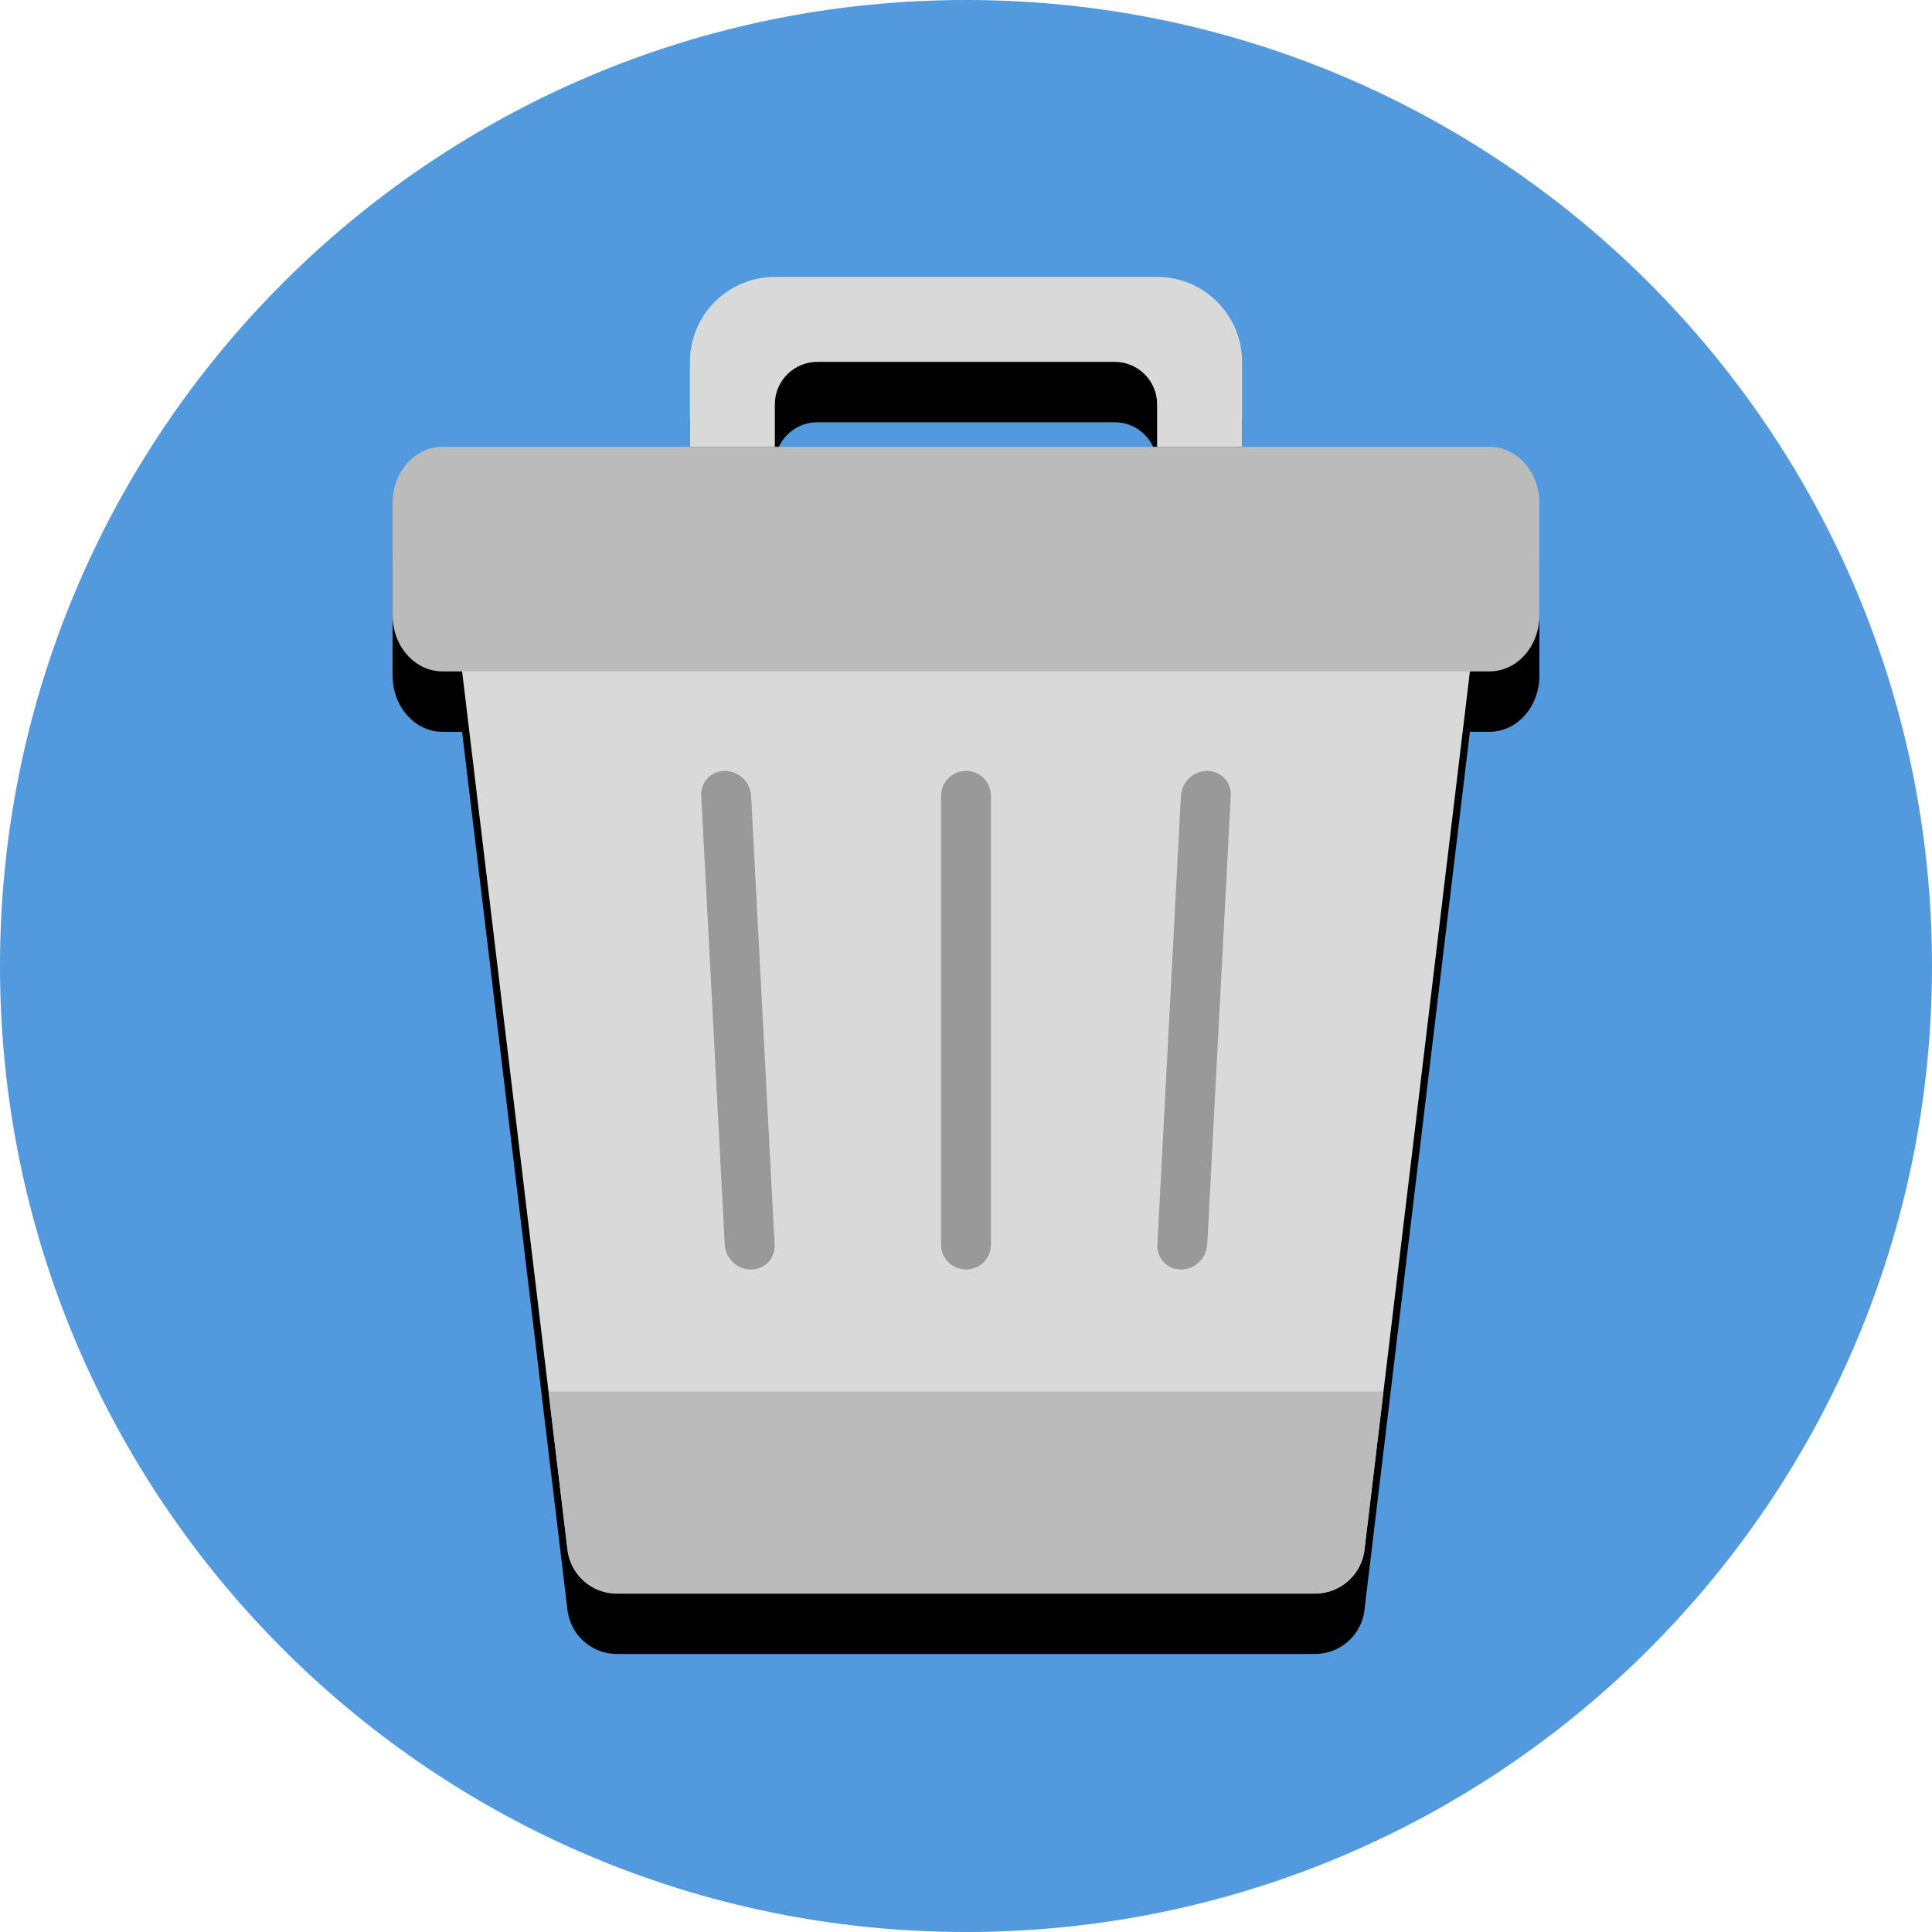 <?xml version="1.0" ?>
<svg height="128" viewBox="0 0 128 128" width="128" xmlns="http://www.w3.org/2000/svg">
  <path d="m128,64c0,35.346 -28.654,64 -64,64s-64,-28.654 -64,-64 28.654,-64 64,-64 64,28.654 64,64" fill="#529add" stroke-width=".2"/>
  <path d="m51.338,22.348c-3.107,0 -5.629,2.52 -5.629,5.627v5.629h-16.395c-1.825,0 -3.303,1.666 -3.303,3.721v7.439c0,2.055 1.478,3.719 3.303,3.719h1.301l6.969,58.068c0.018,0.215 0.057,0.422 0.113,0.623 0.112,0.4 0.297,0.767 0.539,1.088 0.121,0.161 0.256,0.309 0.404,0.445 0.442,0.407 0.994,0.695 1.605,0.813 0.204,0.039 0.414,0.06 0.629,0.06h46.248c0.214,0 0.424,-0.021 0.627,-0.06 0.204,-0.039 0.403,-0.097 0.592,-0.172 1.134,-0.451 1.966,-1.512 2.072,-2.797l1.244,-10.365 5.727,-47.703h1.301c1.825,0 3.303,-1.663 3.303,-3.719v-7.439c0,-2.055 -1.478,-3.721 -3.303,-3.721h-16.395v-5.629c0,-3.107 -2.522,-5.627 -5.629,-5.627zM54.151,27.975h19.699c1.556,0 2.813,1.261 2.813,2.815v2.815h-25.324v-2.815c0,-1.554 1.257,-2.815 2.813,-2.815z" fill="#000" stroke-width=".878"/>
  <path d="m30.416,42.817 l7.168,59.734c0.144,1.713 1.574,3.029 3.292,3.029h46.247c1.718,0 3.15,-1.316 3.292,-3.029l7.17,-59.734z" fill="#d9d9d9" stroke-width=".878"/>
  <path d="m98.685,44.483h-69.37c-1.825,0 -3.303,-1.665 -3.303,-3.72v-7.44c0,-2.055 1.478,-3.72 3.303,-3.72h69.37c1.825,0 3.303,1.665 3.303,3.72v7.44c-0,2.055 -1.478,3.72 -3.303,3.72" fill="#bbb" stroke-width=".878"/>
  <path d="m64,84.108c-0.912,0 -1.652,-0.738 -1.652,-1.652v-29.73c0,-0.913 0.74,-1.652 1.652,-1.652 0.912,0 1.652,0.738 1.652,1.652v29.73c0,0.913 -0.74,1.652 -1.652,1.652" fill="#999"/>
  <path d="m49.755,84.108c-0.912,0 -1.691,-0.738 -1.738,-1.652l-1.558,-29.73c-0.048,-0.913 0.653,-1.652 1.565,-1.652 0.912,0 1.691,0.738 1.738,1.652l1.558,29.73c0.048,0.913 -0.653,1.652 -1.565,1.652" fill="#999"/>
  <path d="m78.245,84.108c-0.912,0 -1.613,-0.738 -1.565,-1.652l1.558,-29.73c0.048,-0.913 0.827,-1.652 1.738,-1.652 0.912,0 1.613,0.738 1.565,1.652l-1.558,29.73c-0.048,0.913 -0.827,1.652 -1.738,1.652" fill="#999"/>
  <path d="m36.341,92.186 l1.244,10.365c0.144,1.713 1.573,3.028 3.29,3.028h46.247c1.718,0 3.151,-1.315 3.293,-3.028l1.244,-10.365z" fill="#bbb"/>
  <path d="m51.337,18.347h25.325c3.107,0 5.628,2.521 5.628,5.628v5.628h-5.628v-2.814c0,-1.553 -1.258,-2.814 -2.814,-2.814h-19.697c-1.556,0 -2.814,1.26 -2.814,2.814v2.814h-5.628v-5.628c0,-3.107 2.521,-5.628 5.628,-5.628z" fill="#d9d9d9"/>
</svg>
